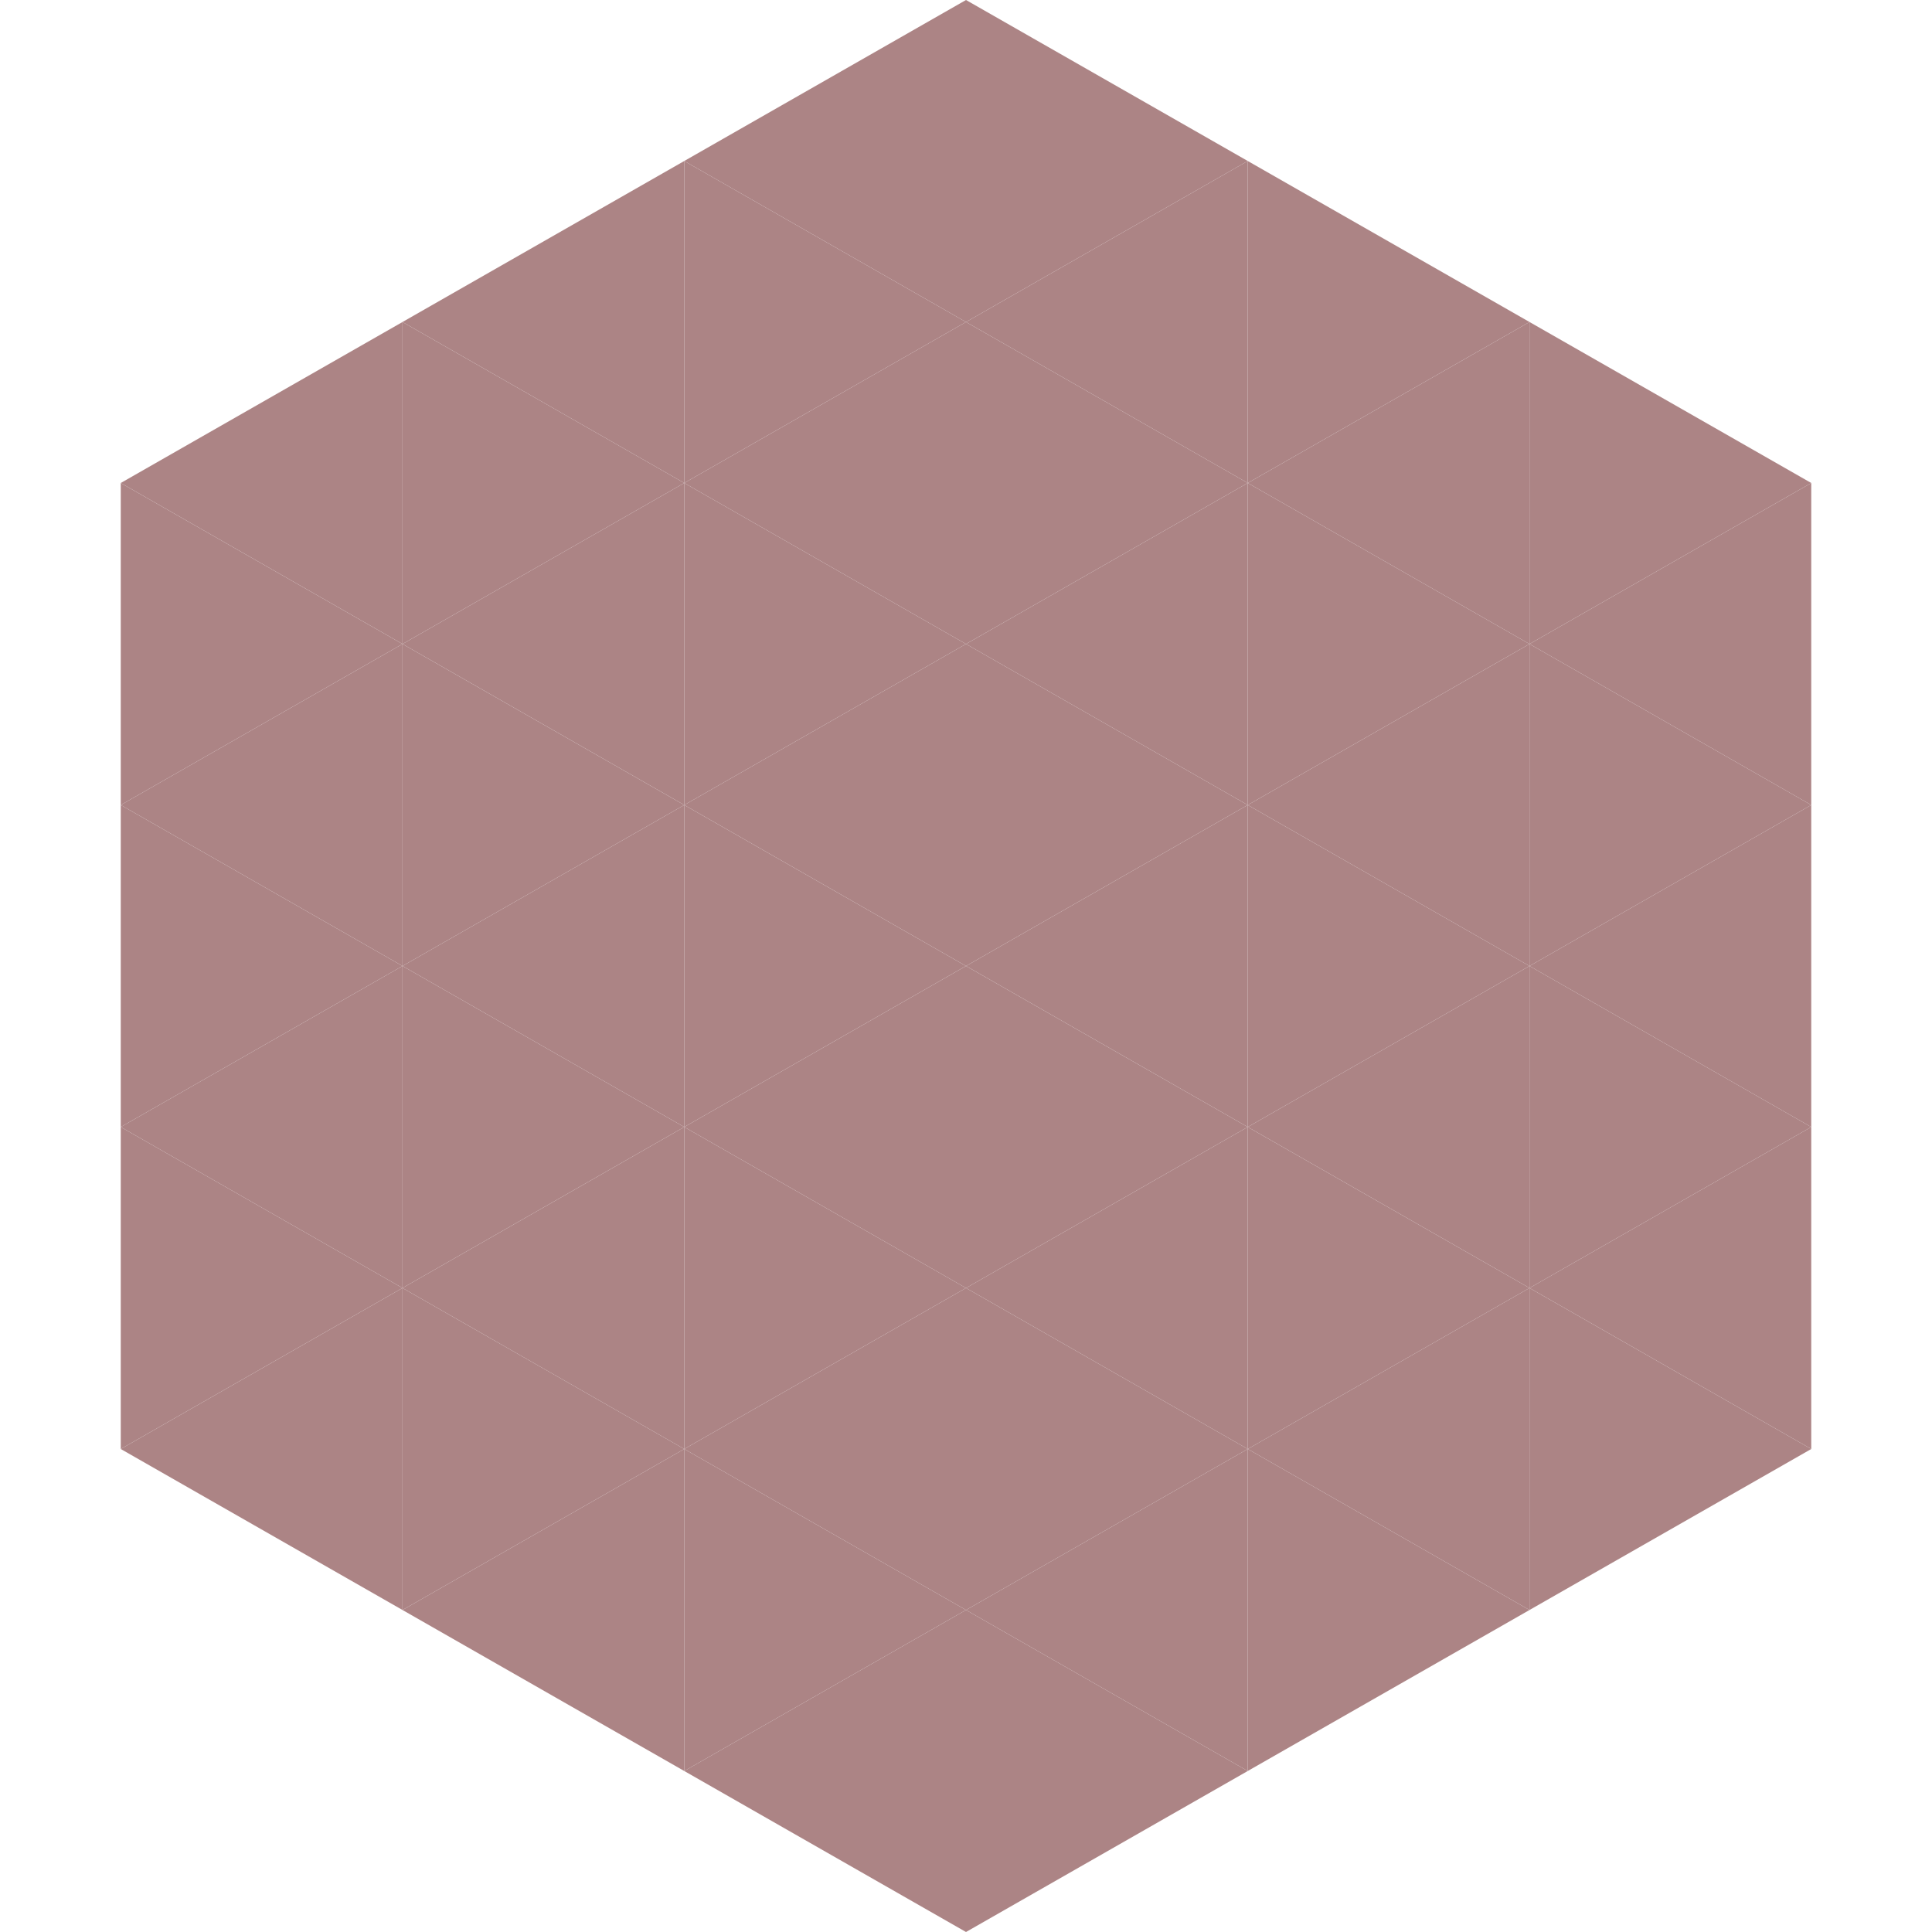 <?xml version="1.0"?>
<!-- Generated by SVGo -->
<svg width="240" height="240"
     xmlns="http://www.w3.org/2000/svg"
     xmlns:xlink="http://www.w3.org/1999/xlink">
<polygon points="50,40 15,60 50,80" style="fill:rgb(172,132,133)" />
<polygon points="190,40 225,60 190,80" style="fill:rgb(172,132,133)" />
<polygon points="15,60 50,80 15,100" style="fill:rgb(172,132,133)" />
<polygon points="225,60 190,80 225,100" style="fill:rgb(172,132,133)" />
<polygon points="50,80 15,100 50,120" style="fill:rgb(172,132,133)" />
<polygon points="190,80 225,100 190,120" style="fill:rgb(172,132,133)" />
<polygon points="15,100 50,120 15,140" style="fill:rgb(172,132,133)" />
<polygon points="225,100 190,120 225,140" style="fill:rgb(172,132,133)" />
<polygon points="50,120 15,140 50,160" style="fill:rgb(172,132,133)" />
<polygon points="190,120 225,140 190,160" style="fill:rgb(172,132,133)" />
<polygon points="15,140 50,160 15,180" style="fill:rgb(172,132,133)" />
<polygon points="225,140 190,160 225,180" style="fill:rgb(172,132,133)" />
<polygon points="50,160 15,180 50,200" style="fill:rgb(172,132,133)" />
<polygon points="190,160 225,180 190,200" style="fill:rgb(172,132,133)" />
<polygon points="15,180 50,200 15,220" style="fill:rgb(255,255,255); fill-opacity:0" />
<polygon points="225,180 190,200 225,220" style="fill:rgb(255,255,255); fill-opacity:0" />
<polygon points="50,0 85,20 50,40" style="fill:rgb(255,255,255); fill-opacity:0" />
<polygon points="190,0 155,20 190,40" style="fill:rgb(255,255,255); fill-opacity:0" />
<polygon points="85,20 50,40 85,60" style="fill:rgb(172,132,133)" />
<polygon points="155,20 190,40 155,60" style="fill:rgb(172,132,133)" />
<polygon points="50,40 85,60 50,80" style="fill:rgb(172,132,133)" />
<polygon points="190,40 155,60 190,80" style="fill:rgb(172,132,133)" />
<polygon points="85,60 50,80 85,100" style="fill:rgb(172,132,133)" />
<polygon points="155,60 190,80 155,100" style="fill:rgb(172,132,133)" />
<polygon points="50,80 85,100 50,120" style="fill:rgb(172,132,133)" />
<polygon points="190,80 155,100 190,120" style="fill:rgb(172,132,133)" />
<polygon points="85,100 50,120 85,140" style="fill:rgb(172,132,133)" />
<polygon points="155,100 190,120 155,140" style="fill:rgb(172,132,133)" />
<polygon points="50,120 85,140 50,160" style="fill:rgb(172,132,133)" />
<polygon points="190,120 155,140 190,160" style="fill:rgb(172,132,133)" />
<polygon points="85,140 50,160 85,180" style="fill:rgb(172,132,133)" />
<polygon points="155,140 190,160 155,180" style="fill:rgb(172,132,133)" />
<polygon points="50,160 85,180 50,200" style="fill:rgb(172,132,133)" />
<polygon points="190,160 155,180 190,200" style="fill:rgb(172,132,133)" />
<polygon points="85,180 50,200 85,220" style="fill:rgb(172,132,133)" />
<polygon points="155,180 190,200 155,220" style="fill:rgb(172,132,133)" />
<polygon points="120,0 85,20 120,40" style="fill:rgb(172,132,133)" />
<polygon points="120,0 155,20 120,40" style="fill:rgb(172,132,133)" />
<polygon points="85,20 120,40 85,60" style="fill:rgb(172,132,133)" />
<polygon points="155,20 120,40 155,60" style="fill:rgb(172,132,133)" />
<polygon points="120,40 85,60 120,80" style="fill:rgb(172,132,133)" />
<polygon points="120,40 155,60 120,80" style="fill:rgb(172,132,133)" />
<polygon points="85,60 120,80 85,100" style="fill:rgb(172,132,133)" />
<polygon points="155,60 120,80 155,100" style="fill:rgb(172,132,133)" />
<polygon points="120,80 85,100 120,120" style="fill:rgb(172,132,133)" />
<polygon points="120,80 155,100 120,120" style="fill:rgb(172,132,133)" />
<polygon points="85,100 120,120 85,140" style="fill:rgb(172,132,133)" />
<polygon points="155,100 120,120 155,140" style="fill:rgb(172,132,133)" />
<polygon points="120,120 85,140 120,160" style="fill:rgb(172,132,133)" />
<polygon points="120,120 155,140 120,160" style="fill:rgb(172,132,133)" />
<polygon points="85,140 120,160 85,180" style="fill:rgb(172,132,133)" />
<polygon points="155,140 120,160 155,180" style="fill:rgb(172,132,133)" />
<polygon points="120,160 85,180 120,200" style="fill:rgb(172,132,133)" />
<polygon points="120,160 155,180 120,200" style="fill:rgb(172,132,133)" />
<polygon points="85,180 120,200 85,220" style="fill:rgb(172,132,133)" />
<polygon points="155,180 120,200 155,220" style="fill:rgb(172,132,133)" />
<polygon points="120,200 85,220 120,240" style="fill:rgb(172,132,133)" />
<polygon points="120,200 155,220 120,240" style="fill:rgb(172,132,133)" />
<polygon points="85,220 120,240 85,260" style="fill:rgb(255,255,255); fill-opacity:0" />
<polygon points="155,220 120,240 155,260" style="fill:rgb(255,255,255); fill-opacity:0" />
</svg>
